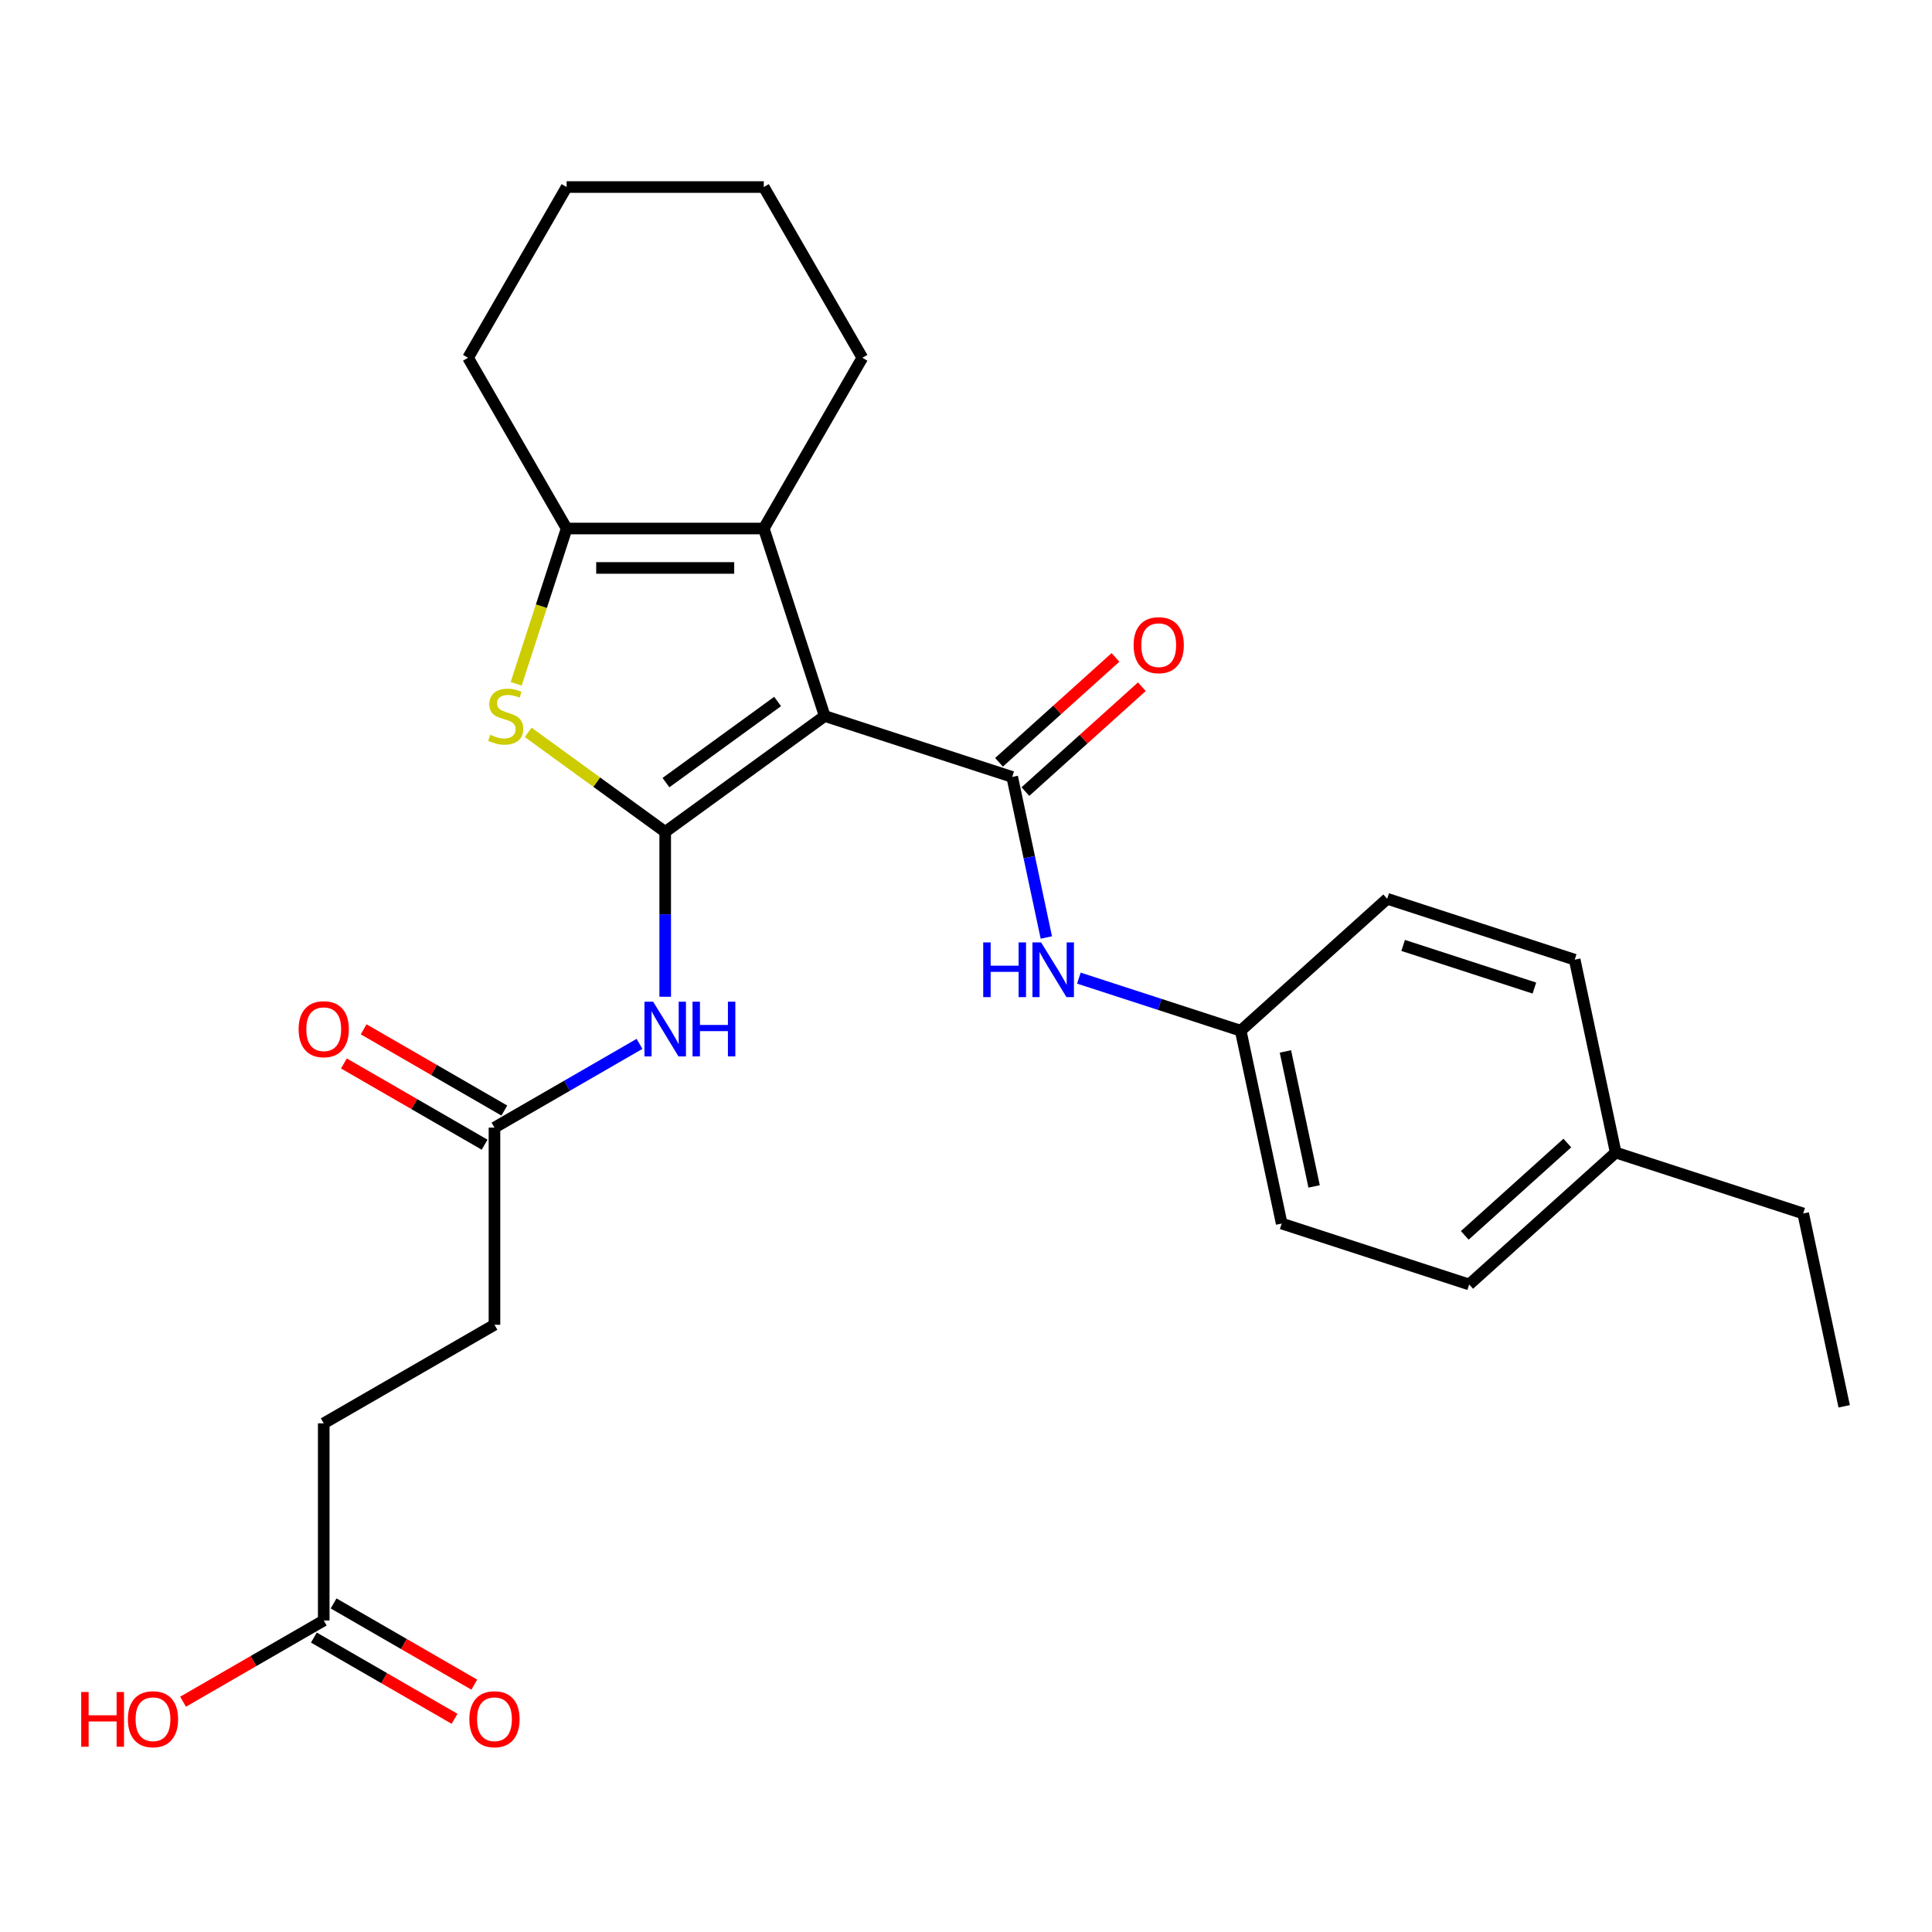 <?xml version='1.0' encoding='iso-8859-1'?>
<svg version='1.1' baseProfile='full'
              xmlns='http://www.w3.org/2000/svg'
                      xmlns:rdkit='http://www.rdkit.org/xml'
                      xmlns:xlink='http://www.w3.org/1999/xlink'
                  xml:space='preserve'
width='1000px' height='1000px' viewBox='0 0 1000 1000'>
<!-- END OF HEADER -->
<rect style='opacity:1.0;fill:#FFFFFF;stroke:none' width='1000' height='1000' x='0' y='0'> </rect>
<path class='bond-0' d='M 426.865,370.608 L 344.31,430.588' style='fill:none;fill-rule:evenodd;stroke:#000000;stroke-width:6px;stroke-linecap:butt;stroke-linejoin:miter;stroke-opacity:1' />
<path class='bond-0' d='M 402.486,363.094 L 344.697,405.08' style='fill:none;fill-rule:evenodd;stroke:#000000;stroke-width:6px;stroke-linecap:butt;stroke-linejoin:miter;stroke-opacity:1' />
<path class='bond-1' d='M 426.865,370.608 L 523.915,402.142' style='fill:none;fill-rule:evenodd;stroke:#000000;stroke-width:6px;stroke-linecap:butt;stroke-linejoin:miter;stroke-opacity:1' />
<path class='bond-3' d='M 426.865,370.608 L 395.332,273.559' style='fill:none;fill-rule:evenodd;stroke:#000000;stroke-width:6px;stroke-linecap:butt;stroke-linejoin:miter;stroke-opacity:1' />
<path class='bond-2' d='M 344.31,430.588 L 308.847,404.824' style='fill:none;fill-rule:evenodd;stroke:#000000;stroke-width:6px;stroke-linecap:butt;stroke-linejoin:miter;stroke-opacity:1' />
<path class='bond-2' d='M 308.847,404.824 L 273.385,379.059' style='fill:none;fill-rule:evenodd;stroke:#CCCC00;stroke-width:6px;stroke-linecap:butt;stroke-linejoin:miter;stroke-opacity:1' />
<path class='bond-5' d='M 344.31,430.588 L 344.31,473.255' style='fill:none;fill-rule:evenodd;stroke:#000000;stroke-width:6px;stroke-linecap:butt;stroke-linejoin:miter;stroke-opacity:1' />
<path class='bond-5' d='M 344.31,473.255 L 344.31,515.921' style='fill:none;fill-rule:evenodd;stroke:#0000FF;stroke-width:6px;stroke-linecap:butt;stroke-linejoin:miter;stroke-opacity:1' />
<path class='bond-6' d='M 523.915,402.142 L 532.747,443.693' style='fill:none;fill-rule:evenodd;stroke:#000000;stroke-width:6px;stroke-linecap:butt;stroke-linejoin:miter;stroke-opacity:1' />
<path class='bond-6' d='M 532.747,443.693 L 541.579,485.245' style='fill:none;fill-rule:evenodd;stroke:#0000FF;stroke-width:6px;stroke-linecap:butt;stroke-linejoin:miter;stroke-opacity:1' />
<path class='bond-8' d='M 530.743,409.725 L 560.884,382.586' style='fill:none;fill-rule:evenodd;stroke:#000000;stroke-width:6px;stroke-linecap:butt;stroke-linejoin:miter;stroke-opacity:1' />
<path class='bond-8' d='M 560.884,382.586 L 591.025,355.446' style='fill:none;fill-rule:evenodd;stroke:#FF0000;stroke-width:6px;stroke-linecap:butt;stroke-linejoin:miter;stroke-opacity:1' />
<path class='bond-8' d='M 517.087,394.558 L 547.228,367.419' style='fill:none;fill-rule:evenodd;stroke:#000000;stroke-width:6px;stroke-linecap:butt;stroke-linejoin:miter;stroke-opacity:1' />
<path class='bond-8' d='M 547.228,367.419 L 577.369,340.28' style='fill:none;fill-rule:evenodd;stroke:#FF0000;stroke-width:6px;stroke-linecap:butt;stroke-linejoin:miter;stroke-opacity:1' />
<path class='bond-27' d='M 267.171,353.937 L 280.229,313.748' style='fill:none;fill-rule:evenodd;stroke:#CCCC00;stroke-width:6px;stroke-linecap:butt;stroke-linejoin:miter;stroke-opacity:1' />
<path class='bond-27' d='M 280.229,313.748 L 293.288,273.559' style='fill:none;fill-rule:evenodd;stroke:#000000;stroke-width:6px;stroke-linecap:butt;stroke-linejoin:miter;stroke-opacity:1' />
<path class='bond-4' d='M 395.332,273.559 L 293.288,273.559' style='fill:none;fill-rule:evenodd;stroke:#000000;stroke-width:6px;stroke-linecap:butt;stroke-linejoin:miter;stroke-opacity:1' />
<path class='bond-4' d='M 380.025,293.967 L 308.594,293.967' style='fill:none;fill-rule:evenodd;stroke:#000000;stroke-width:6px;stroke-linecap:butt;stroke-linejoin:miter;stroke-opacity:1' />
<path class='bond-16' d='M 395.332,273.559 L 446.354,185.186' style='fill:none;fill-rule:evenodd;stroke:#000000;stroke-width:6px;stroke-linecap:butt;stroke-linejoin:miter;stroke-opacity:1' />
<path class='bond-17' d='M 293.288,273.559 L 242.266,185.186' style='fill:none;fill-rule:evenodd;stroke:#000000;stroke-width:6px;stroke-linecap:butt;stroke-linejoin:miter;stroke-opacity:1' />
<path class='bond-7' d='M 331.019,540.306 L 293.478,561.98' style='fill:none;fill-rule:evenodd;stroke:#0000FF;stroke-width:6px;stroke-linecap:butt;stroke-linejoin:miter;stroke-opacity:1' />
<path class='bond-7' d='M 293.478,561.98 L 255.937,583.654' style='fill:none;fill-rule:evenodd;stroke:#000000;stroke-width:6px;stroke-linecap:butt;stroke-linejoin:miter;stroke-opacity:1' />
<path class='bond-12' d='M 558.422,506.274 L 600.301,519.882' style='fill:none;fill-rule:evenodd;stroke:#0000FF;stroke-width:6px;stroke-linecap:butt;stroke-linejoin:miter;stroke-opacity:1' />
<path class='bond-12' d='M 600.301,519.882 L 642.18,533.489' style='fill:none;fill-rule:evenodd;stroke:#000000;stroke-width:6px;stroke-linecap:butt;stroke-linejoin:miter;stroke-opacity:1' />
<path class='bond-10' d='M 261.039,574.817 L 224.628,553.795' style='fill:none;fill-rule:evenodd;stroke:#000000;stroke-width:6px;stroke-linecap:butt;stroke-linejoin:miter;stroke-opacity:1' />
<path class='bond-10' d='M 224.628,553.795 L 188.217,532.773' style='fill:none;fill-rule:evenodd;stroke:#FF0000;stroke-width:6px;stroke-linecap:butt;stroke-linejoin:miter;stroke-opacity:1' />
<path class='bond-10' d='M 250.835,592.492 L 214.424,571.47' style='fill:none;fill-rule:evenodd;stroke:#000000;stroke-width:6px;stroke-linecap:butt;stroke-linejoin:miter;stroke-opacity:1' />
<path class='bond-10' d='M 214.424,571.47 L 178.013,550.448' style='fill:none;fill-rule:evenodd;stroke:#FF0000;stroke-width:6px;stroke-linecap:butt;stroke-linejoin:miter;stroke-opacity:1' />
<path class='bond-13' d='M 255.937,583.654 L 255.937,685.698' style='fill:none;fill-rule:evenodd;stroke:#000000;stroke-width:6px;stroke-linecap:butt;stroke-linejoin:miter;stroke-opacity:1' />
<path class='bond-9' d='M 167.564,838.764 L 167.564,736.72' style='fill:none;fill-rule:evenodd;stroke:#000000;stroke-width:6px;stroke-linecap:butt;stroke-linejoin:miter;stroke-opacity:1' />
<path class='bond-11' d='M 162.462,847.602 L 198.873,868.623' style='fill:none;fill-rule:evenodd;stroke:#000000;stroke-width:6px;stroke-linecap:butt;stroke-linejoin:miter;stroke-opacity:1' />
<path class='bond-11' d='M 198.873,868.623 L 235.284,889.645' style='fill:none;fill-rule:evenodd;stroke:#FF0000;stroke-width:6px;stroke-linecap:butt;stroke-linejoin:miter;stroke-opacity:1' />
<path class='bond-11' d='M 172.666,829.927 L 209.077,850.949' style='fill:none;fill-rule:evenodd;stroke:#000000;stroke-width:6px;stroke-linecap:butt;stroke-linejoin:miter;stroke-opacity:1' />
<path class='bond-11' d='M 209.077,850.949 L 245.488,871.971' style='fill:none;fill-rule:evenodd;stroke:#FF0000;stroke-width:6px;stroke-linecap:butt;stroke-linejoin:miter;stroke-opacity:1' />
<path class='bond-15' d='M 167.564,838.764 L 131.153,859.786' style='fill:none;fill-rule:evenodd;stroke:#000000;stroke-width:6px;stroke-linecap:butt;stroke-linejoin:miter;stroke-opacity:1' />
<path class='bond-15' d='M 131.153,859.786 L 94.743,880.808' style='fill:none;fill-rule:evenodd;stroke:#FF0000;stroke-width:6px;stroke-linecap:butt;stroke-linejoin:miter;stroke-opacity:1' />
<path class='bond-19' d='M 642.18,533.489 L 663.397,633.303' style='fill:none;fill-rule:evenodd;stroke:#000000;stroke-width:6px;stroke-linecap:butt;stroke-linejoin:miter;stroke-opacity:1' />
<path class='bond-19' d='M 665.326,544.218 L 680.177,614.088' style='fill:none;fill-rule:evenodd;stroke:#000000;stroke-width:6px;stroke-linecap:butt;stroke-linejoin:miter;stroke-opacity:1' />
<path class='bond-20' d='M 642.18,533.489 L 718.014,465.208' style='fill:none;fill-rule:evenodd;stroke:#000000;stroke-width:6px;stroke-linecap:butt;stroke-linejoin:miter;stroke-opacity:1' />
<path class='bond-14' d='M 255.937,685.698 L 167.564,736.72' style='fill:none;fill-rule:evenodd;stroke:#000000;stroke-width:6px;stroke-linecap:butt;stroke-linejoin:miter;stroke-opacity:1' />
<path class='bond-24' d='M 446.354,185.186 L 395.332,96.813' style='fill:none;fill-rule:evenodd;stroke:#000000;stroke-width:6px;stroke-linecap:butt;stroke-linejoin:miter;stroke-opacity:1' />
<path class='bond-28' d='M 242.266,185.186 L 293.288,96.813' style='fill:none;fill-rule:evenodd;stroke:#000000;stroke-width:6px;stroke-linecap:butt;stroke-linejoin:miter;stroke-opacity:1' />
<path class='bond-18' d='M 836.28,596.556 L 760.446,664.837' style='fill:none;fill-rule:evenodd;stroke:#000000;stroke-width:6px;stroke-linecap:butt;stroke-linejoin:miter;stroke-opacity:1' />
<path class='bond-18' d='M 811.248,591.631 L 758.165,639.428' style='fill:none;fill-rule:evenodd;stroke:#000000;stroke-width:6px;stroke-linecap:butt;stroke-linejoin:miter;stroke-opacity:1' />
<path class='bond-23' d='M 836.28,596.556 L 933.329,628.089' style='fill:none;fill-rule:evenodd;stroke:#000000;stroke-width:6px;stroke-linecap:butt;stroke-linejoin:miter;stroke-opacity:1' />
<path class='bond-29' d='M 836.28,596.556 L 815.064,496.742' style='fill:none;fill-rule:evenodd;stroke:#000000;stroke-width:6px;stroke-linecap:butt;stroke-linejoin:miter;stroke-opacity:1' />
<path class='bond-22' d='M 663.397,633.303 L 760.446,664.837' style='fill:none;fill-rule:evenodd;stroke:#000000;stroke-width:6px;stroke-linecap:butt;stroke-linejoin:miter;stroke-opacity:1' />
<path class='bond-21' d='M 718.014,465.208 L 815.064,496.742' style='fill:none;fill-rule:evenodd;stroke:#000000;stroke-width:6px;stroke-linecap:butt;stroke-linejoin:miter;stroke-opacity:1' />
<path class='bond-21' d='M 726.265,489.348 L 794.199,511.422' style='fill:none;fill-rule:evenodd;stroke:#000000;stroke-width:6px;stroke-linecap:butt;stroke-linejoin:miter;stroke-opacity:1' />
<path class='bond-26' d='M 933.329,628.089 L 954.545,727.903' style='fill:none;fill-rule:evenodd;stroke:#000000;stroke-width:6px;stroke-linecap:butt;stroke-linejoin:miter;stroke-opacity:1' />
<path class='bond-25' d='M 395.332,96.813 L 293.288,96.813' style='fill:none;fill-rule:evenodd;stroke:#000000;stroke-width:6px;stroke-linecap:butt;stroke-linejoin:miter;stroke-opacity:1' />
<path  class='atom-3' d='M 253.754 380.328
Q 254.074 380.448, 255.394 381.008
Q 256.714 381.568, 258.154 381.928
Q 259.634 382.248, 261.074 382.248
Q 263.754 382.248, 265.314 380.968
Q 266.874 379.648, 266.874 377.368
Q 266.874 375.808, 266.074 374.848
Q 265.314 373.888, 264.114 373.368
Q 262.914 372.848, 260.914 372.248
Q 258.394 371.488, 256.874 370.768
Q 255.394 370.048, 254.314 368.528
Q 253.274 367.008, 253.274 364.448
Q 253.274 360.888, 255.674 358.688
Q 258.114 356.488, 262.914 356.488
Q 266.194 356.488, 269.914 358.048
L 268.994 361.128
Q 265.594 359.728, 263.034 359.728
Q 260.274 359.728, 258.754 360.888
Q 257.234 362.008, 257.274 363.968
Q 257.274 365.488, 258.034 366.408
Q 258.834 367.328, 259.954 367.848
Q 261.114 368.368, 263.034 368.968
Q 265.594 369.768, 267.114 370.568
Q 268.634 371.368, 269.714 373.008
Q 270.834 374.608, 270.834 377.368
Q 270.834 381.288, 268.194 383.408
Q 265.594 385.488, 261.234 385.488
Q 258.714 385.488, 256.794 384.928
Q 254.914 384.408, 252.674 383.488
L 253.754 380.328
' fill='#CCCC00'/>
<path  class='atom-6' d='M 338.05 518.472
L 347.33 533.472
Q 348.25 534.952, 349.73 537.632
Q 351.21 540.312, 351.29 540.472
L 351.29 518.472
L 355.05 518.472
L 355.05 546.792
L 351.17 546.792
L 341.21 530.392
Q 340.05 528.472, 338.81 526.272
Q 337.61 524.072, 337.25 523.392
L 337.25 546.792
L 333.57 546.792
L 333.57 518.472
L 338.05 518.472
' fill='#0000FF'/>
<path  class='atom-6' d='M 358.45 518.472
L 362.29 518.472
L 362.29 530.512
L 376.77 530.512
L 376.77 518.472
L 380.61 518.472
L 380.61 546.792
L 376.77 546.792
L 376.77 533.712
L 362.29 533.712
L 362.29 546.792
L 358.45 546.792
L 358.45 518.472
' fill='#0000FF'/>
<path  class='atom-7' d='M 508.911 487.796
L 512.751 487.796
L 512.751 499.836
L 527.231 499.836
L 527.231 487.796
L 531.071 487.796
L 531.071 516.116
L 527.231 516.116
L 527.231 503.036
L 512.751 503.036
L 512.751 516.116
L 508.911 516.116
L 508.911 487.796
' fill='#0000FF'/>
<path  class='atom-7' d='M 538.871 487.796
L 548.151 502.796
Q 549.071 504.276, 550.551 506.956
Q 552.031 509.636, 552.111 509.796
L 552.111 487.796
L 555.871 487.796
L 555.871 516.116
L 551.991 516.116
L 542.031 499.716
Q 540.871 497.796, 539.631 495.596
Q 538.431 493.396, 538.071 492.716
L 538.071 516.116
L 534.391 516.116
L 534.391 487.796
L 538.871 487.796
' fill='#0000FF'/>
<path  class='atom-9' d='M 586.748 333.941
Q 586.748 327.141, 590.108 323.341
Q 593.468 319.541, 599.748 319.541
Q 606.028 319.541, 609.388 323.341
Q 612.748 327.141, 612.748 333.941
Q 612.748 340.821, 609.348 344.741
Q 605.948 348.621, 599.748 348.621
Q 593.508 348.621, 590.108 344.741
Q 586.748 340.861, 586.748 333.941
M 599.748 345.421
Q 604.068 345.421, 606.388 342.541
Q 608.748 339.621, 608.748 333.941
Q 608.748 328.381, 606.388 325.581
Q 604.068 322.741, 599.748 322.741
Q 595.428 322.741, 593.068 325.541
Q 590.748 328.341, 590.748 333.941
Q 590.748 339.661, 593.068 342.541
Q 595.428 345.421, 599.748 345.421
' fill='#FF0000'/>
<path  class='atom-11' d='M 154.564 532.712
Q 154.564 525.912, 157.924 522.112
Q 161.284 518.312, 167.564 518.312
Q 173.844 518.312, 177.204 522.112
Q 180.564 525.912, 180.564 532.712
Q 180.564 539.592, 177.164 543.512
Q 173.764 547.392, 167.564 547.392
Q 161.324 547.392, 157.924 543.512
Q 154.564 539.632, 154.564 532.712
M 167.564 544.192
Q 171.884 544.192, 174.204 541.312
Q 176.564 538.392, 176.564 532.712
Q 176.564 527.152, 174.204 524.352
Q 171.884 521.512, 167.564 521.512
Q 163.244 521.512, 160.884 524.312
Q 158.564 527.112, 158.564 532.712
Q 158.564 538.432, 160.884 541.312
Q 163.244 544.192, 167.564 544.192
' fill='#FF0000'/>
<path  class='atom-12' d='M 242.937 889.866
Q 242.937 883.066, 246.297 879.266
Q 249.657 875.466, 255.937 875.466
Q 262.217 875.466, 265.577 879.266
Q 268.937 883.066, 268.937 889.866
Q 268.937 896.746, 265.537 900.666
Q 262.137 904.546, 255.937 904.546
Q 249.697 904.546, 246.297 900.666
Q 242.937 896.786, 242.937 889.866
M 255.937 901.346
Q 260.257 901.346, 262.577 898.466
Q 264.937 895.546, 264.937 889.866
Q 264.937 884.306, 262.577 881.506
Q 260.257 878.666, 255.937 878.666
Q 251.617 878.666, 249.257 881.466
Q 246.937 884.266, 246.937 889.866
Q 246.937 895.586, 249.257 898.466
Q 251.617 901.346, 255.937 901.346
' fill='#FF0000'/>
<path  class='atom-16' d='M 42.031 875.786
L 45.871 875.786
L 45.871 887.826
L 60.351 887.826
L 60.351 875.786
L 64.191 875.786
L 64.191 904.106
L 60.351 904.106
L 60.351 891.026
L 45.871 891.026
L 45.871 904.106
L 42.031 904.106
L 42.031 875.786
' fill='#FF0000'/>
<path  class='atom-16' d='M 66.191 889.866
Q 66.191 883.066, 69.551 879.266
Q 72.911 875.466, 79.191 875.466
Q 85.471 875.466, 88.831 879.266
Q 92.191 883.066, 92.191 889.866
Q 92.191 896.746, 88.791 900.666
Q 85.391 904.546, 79.191 904.546
Q 72.951 904.546, 69.551 900.666
Q 66.191 896.786, 66.191 889.866
M 79.191 901.346
Q 83.511 901.346, 85.831 898.466
Q 88.191 895.546, 88.191 889.866
Q 88.191 884.306, 85.831 881.506
Q 83.511 878.666, 79.191 878.666
Q 74.871 878.666, 72.511 881.466
Q 70.191 884.266, 70.191 889.866
Q 70.191 895.586, 72.511 898.466
Q 74.871 901.346, 79.191 901.346
' fill='#FF0000'/>
</svg>
